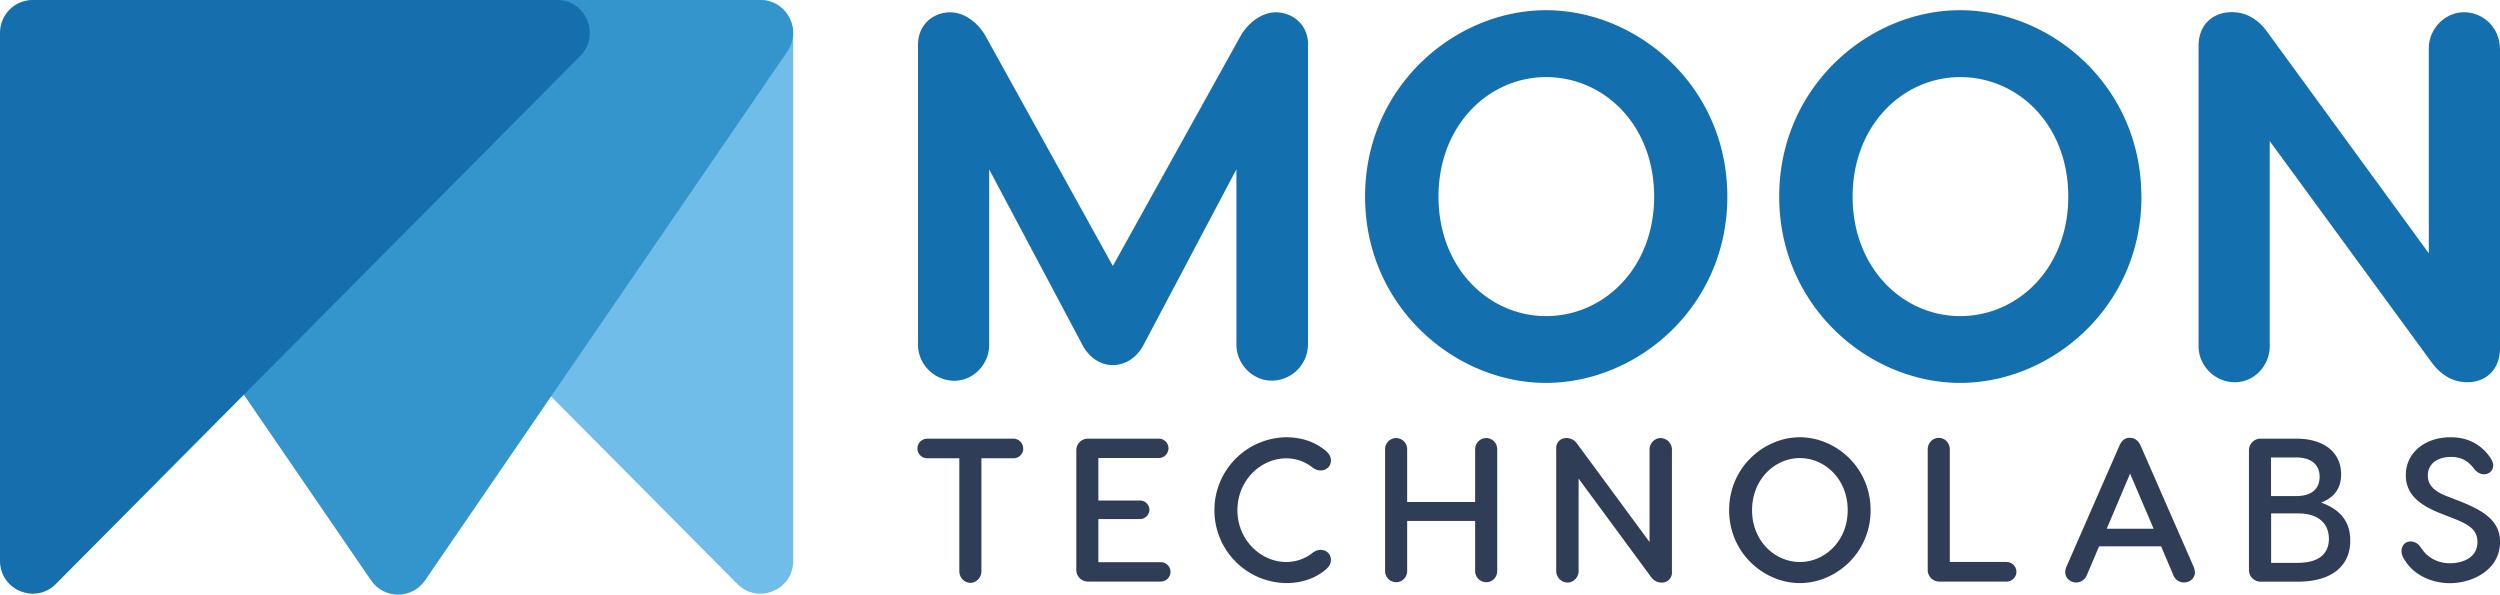 <svg xmlns="http://www.w3.org/2000/svg" width="206" height="49" fill="none"><g clip-path="url(#A)"><g fill="#2f3d56"><path d="M84.318 36.955c0 .454-.372.806-.802.806h-2.648v9.305c0 .52-.416.96-.9.96-.503 0-.92-.44-.92-.96V37.76H76.4a.8.8 0 0 1-.802-.806c0-.454.372-.806.802-.806h7.105a.8.8 0 0 1 .802.806zm11.33 9.37a.8.8 0 0 1 .802.791c0 .454-.372.806-.802.806H89.68a.96.96 0 0 1-.992-.996V37.14a.96.96 0 0 1 .992-.996h5.8a.8.8 0 0 1 .802.791c0 .454-.372.806-.802.806h-4.975v3.5h3.42a.78.78 0 0 1 .788.755.79.79 0 0 1-.788.777h-3.42v3.553h5.143v-.007zm14.02-.183c0 .418-.284.725-.788 1.062-.75.52-1.73.843-2.918.843a6 6 0 0 1-5.894-6.008 6 6 0 0 1 5.894-6.008c1.2 0 2.16.322 2.918.843.504.337.788.637.788 1.062 0 .52-.4.828-.84.828-.35 0-.583-.17-.802-.337a3.46 3.46 0 0 0-2.043-.659c-2.093 0-4.02 1.817-4.02 4.27s1.926 4.27 4.02 4.27c.94 0 1.678-.374 2.043-.66.22-.17.452-.337.802-.337.438 0 .84.308.84.828zm12.803-10.045c.503 0 .9.418.9.923v10.03c0 .506-.387.923-.9.923a.92.92 0 0 1-.92-.923v-4.125h-5.6v4.125c0 .506-.4.923-.9.923a.92.92 0 0 1-.92-.923V37.02c0-.505.4-.923.92-.923a.92.92 0 0 1 .9.923v4.345h5.6V37.02a.92.92 0 0 1 .92-.923zm15.296.938v10.096a.81.81 0 0 1-.854.872c-.386 0-.686-.183-.92-.535l-5.916-8.03v7.62c0 .506-.416.945-.905.945-.517 0-.94-.44-.94-.945V36.97a.81.81 0 0 1 .854-.872c.387 0 .686.183.92.535l5.916 8.03v-7.62c0-.506.416-.945.905-.945a.95.95 0 0 1 .941.938zm16.37 5.004c0 3.553-2.896 6.008-5.828 6.008s-5.828-2.454-5.828-6.008 2.895-6.008 5.828-6.008 5.828 2.454 5.828 6.008zm-9.767 0c0 2.557 1.896 4.27 3.94 4.27s3.94-1.714 3.94-4.27-1.875-4.293-3.94-4.293c-2.043 0-3.94 1.73-3.94 4.293zm20.98 4.272c.415 0 .802.352.802.806s-.387.806-.802.806h-5.515a.96.96 0 0 1-.992-.996v-9.9c0-.52.4-.945.92-.945.5 0 .9.418.9.945v9.276h4.698zm15.515.842c0 .454-.386.842-.9.842a.93.93 0 0 1-.868-.572l-1.02-2.403h-5.113l-1.022 2.403c-.153.337-.466.572-.868.572-.503 0-.9-.388-.9-.842a1.21 1.21 0 0 1 .117-.491l4.34-9.913c.183-.44.453-.674.868-.674s.7.234.9.674l4.34 9.913c.065.14.116.322.116.5zm-3.406-3.583l-1.94-4.543-1.925 4.543h3.866zm16.202.975c0 2.073-1.5 3.385-4.326 3.385h-3.027a.96.96 0 0 1-.993-.996V37.14a.96.96 0 0 1 .993-.996h2.917c2.182 0 3.684 1.062 3.684 2.945 0 1-.452 1.883-1.656 2.322 1.773.63 2.408 1.75 2.408 3.136zm-6.53-3.67h2.093c1.226 0 1.912-.57 1.912-1.583 0-.996-.686-1.597-1.912-1.597h-2.093v3.18zm4.77 3.517c0-1.158-.752-2.088-2.56-2.088h-2.2v4.074h2.2c1.8 0 2.56-.806 2.56-1.985zm13.152-6.88c.248.322.387.572.387.843 0 .403-.32.725-.75.725-.32 0-.584-.17-.773-.388-.467-.623-.993-1.04-1.94-1.04-1.2 0-1.926.608-1.926 1.53 0 .74.467 1.282 1.56 1.7l.825.322c2.363.9 3.567 1.766 3.567 3.465 0 2.235-2.196 3.385-4.136 3.385-1.423 0-2.882-.623-3.633-1.78-.13-.183-.35-.5-.35-.857 0-.403.248-.8.75-.8.4 0 .686.25.868.535.57.872 1.46 1.26 2.364 1.26 1.036 0 2.276-.44 2.276-1.75 0-1.062-.788-1.48-2.08-1.985l-.905-.352c-1.678-.66-2.918-1.517-2.918-3.165 0-1.905 1.642-3.128 3.67-3.128 1.54-.007 2.5.66 3.144 1.473z"/></g><g fill="#136fad"><path d="M107.778 3.714v24.683a3 3 0 0 1-2.998 2.967c-1.583 0-2.9-1.377-2.9-2.967V13.95l-7.668 14.5c-.554 1.033-1.495 1.634-2.524 1.634-.985 0-1.926-.6-2.48-1.634l-7.7-14.492v14.448c0 1.6-1.284 2.967-2.867 2.967-1.67 0-2.998-1.377-2.998-2.967V3.714c0-1.8 1.37-2.7 2.655-2.7 1.196 0 2.312.9 2.9 1.934l10.5 18.968 10.534-18.968c.598-1.033 1.714-1.934 2.9-1.934 1.284.007 2.656.908 2.656 2.7zM142.332 16.2c0 9.078-7.404 15.35-14.947 15.35-7.5 0-14.903-6.28-14.903-15.35S119.886.842 127.385.842c7.536-.007 14.947 6.272 14.947 15.35zm-23.8 0c0 5.9 4.15 9.847 8.863 9.847 4.756 0 8.907-3.956 8.907-9.847s-4.114-9.847-8.907-9.847c-4.712 0-8.863 3.956-8.863 9.847zm57.924 0c0 9.078-7.404 15.35-14.947 15.35-7.5 0-14.903-6.28-14.903-15.35S154 .842 161.5.842c7.536-.007 14.947 6.272 14.947 15.35zm-23.8 0c0 5.9 4.15 9.847 8.863 9.847 4.757 0 8.907-3.956 8.907-9.847s-4.107-9.847-8.907-9.847c-4.705 0-8.863 3.956-8.863 9.847zM206 3.978V28.66c0 1.846-1.196 2.835-2.7 2.835-1.24 0-2.225-.645-2.998-1.722l-13.276-18.148V28.53c0 1.6-1.284 2.967-2.867 2.967-1.67 0-2.998-1.377-2.998-2.967V3.802c0-1.8 1.196-2.8 2.743-2.8 1.24 0 2.225.645 2.954 1.678l13.276 18.192V3.978c0-1.6 1.328-2.967 2.9-2.967 1.67 0 2.954 1.37 2.954 2.967z"/></g><path d="M65.36 46.21V2.74A2.74 2.74 0 0 0 62.624 0h-43.17c-2.4 0-3.604 2.91-1.904 4.616L60.757 48.12c1.692 1.707 4.603.505 4.603-1.912z" fill="#70bde9"/><path d="M62.66 0H2.932C.76 0-.518 2.447.715 4.242L30.58 47.828c1.072 1.56 3.37 1.56 4.442 0L64.878 4.242C66.104 2.447 64.827 0 62.66 0z" fill="#3495cc"/><path d="M0 46.21V2.704C0 1.21 1.204 0 2.692 0h43.206c2.4 0 3.604 2.91 1.91 4.616L4.603 48.12C2.903 49.828 0 48.62 0 46.21z" fill="#146fac"/></g><defs><clipPath id="A"><path fill="#fff" d="M0 0h206v49H0z"/></clipPath></defs></svg>